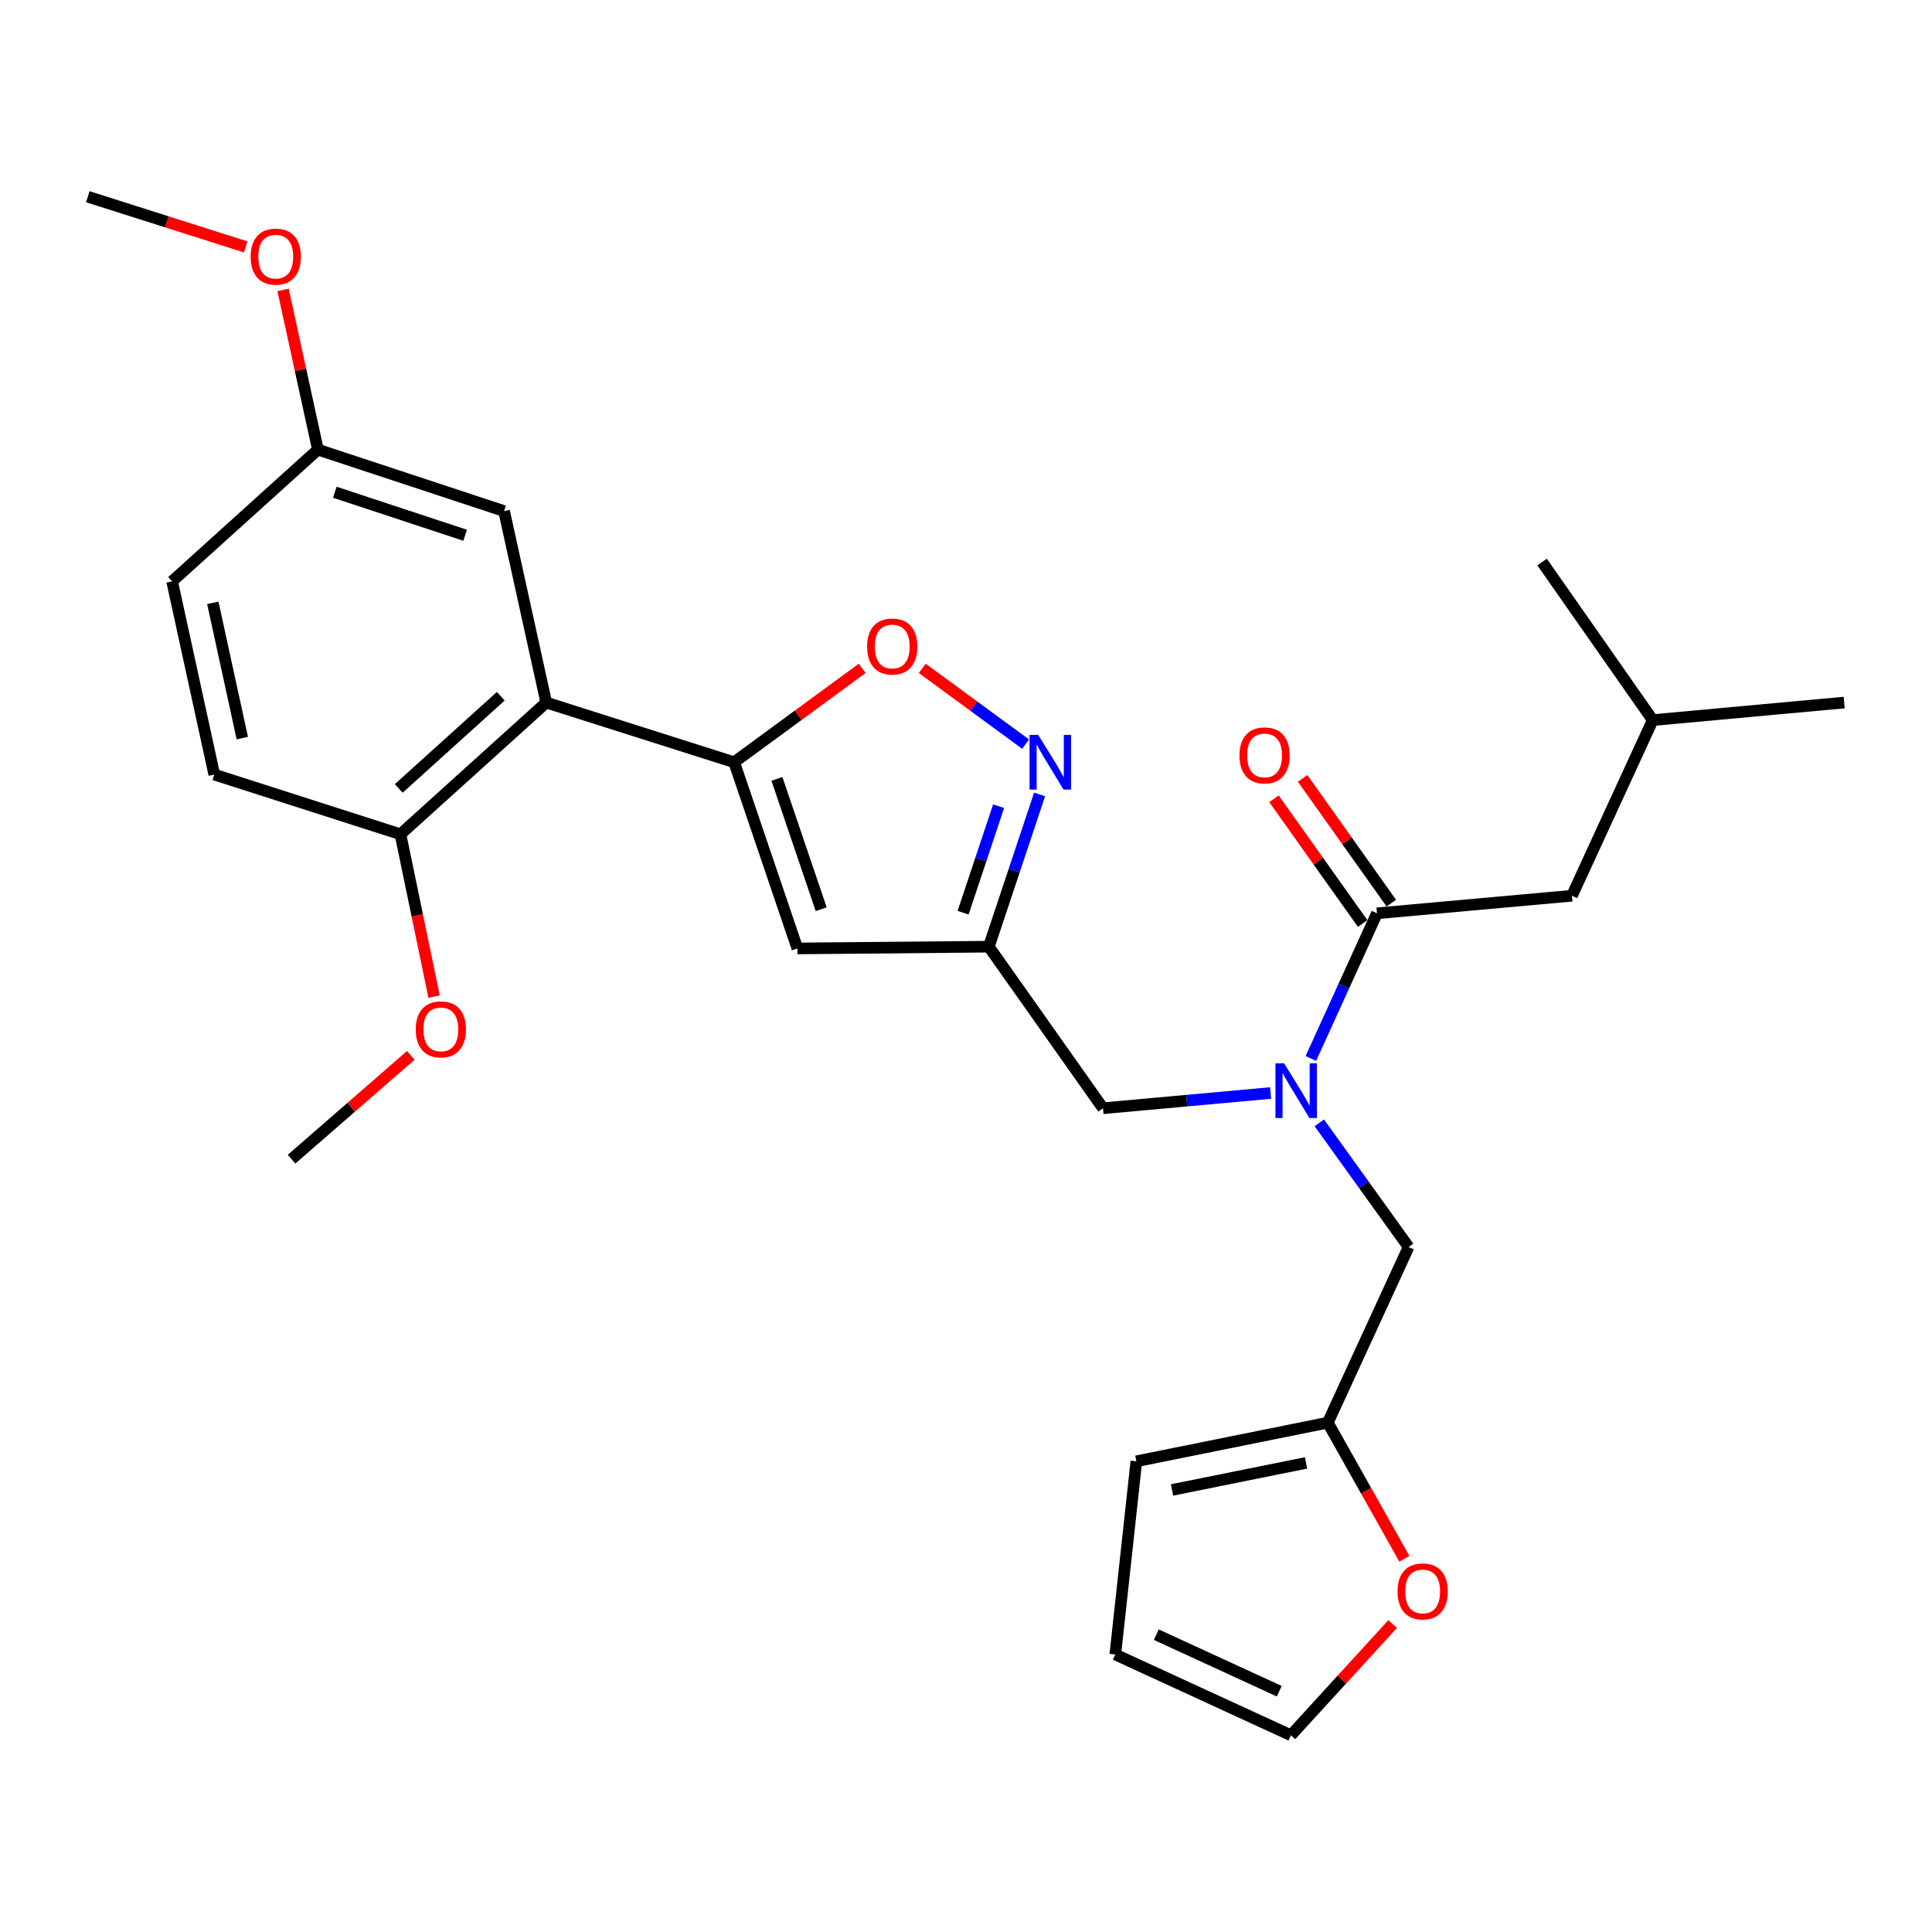 <?xml version='1.0' encoding='iso-8859-1'?>
<svg version='1.1' baseProfile='full'
              xmlns='http://www.w3.org/2000/svg'
                      xmlns:rdkit='http://www.rdkit.org/xml'
                      xmlns:xlink='http://www.w3.org/1999/xlink'
                  xml:space='preserve'
width='1000px' height='1000px' viewBox='0 0 1000 1000'>
<!-- END OF HEADER -->
<rect style='opacity:1.0;fill:#FFFFFF;stroke:none' width='1000' height='1000' x='0' y='0'> </rect>
<path class='bond-0' d='M 813.638,463.638 L 855.448,372.729' style='fill:none;fill-rule:evenodd;stroke:#000000;stroke-width:6px;stroke-linecap:butt;stroke-linejoin:miter;stroke-opacity:1' />
<path class='bond-1' d='M 813.638,463.638 L 712.721,472.726' style='fill:none;fill-rule:evenodd;stroke:#000000;stroke-width:6px;stroke-linecap:butt;stroke-linejoin:miter;stroke-opacity:1' />
<path class='bond-2' d='M 657.66,565.749 L 614.282,569.691' style='fill:none;fill-rule:evenodd;stroke:#0000FF;stroke-width:6px;stroke-linecap:butt;stroke-linejoin:miter;stroke-opacity:1' />
<path class='bond-2' d='M 614.282,569.691 L 570.904,573.633' style='fill:none;fill-rule:evenodd;stroke:#000000;stroke-width:6px;stroke-linecap:butt;stroke-linejoin:miter;stroke-opacity:1' />
<path class='bond-3' d='M 678.507,547.863 L 695.614,510.295' style='fill:none;fill-rule:evenodd;stroke:#0000FF;stroke-width:6px;stroke-linecap:butt;stroke-linejoin:miter;stroke-opacity:1' />
<path class='bond-3' d='M 695.614,510.295 L 712.721,472.726' style='fill:none;fill-rule:evenodd;stroke:#000000;stroke-width:6px;stroke-linecap:butt;stroke-linejoin:miter;stroke-opacity:1' />
<path class='bond-4' d='M 682.883,581.197 L 705.985,613.327' style='fill:none;fill-rule:evenodd;stroke:#0000FF;stroke-width:6px;stroke-linecap:butt;stroke-linejoin:miter;stroke-opacity:1' />
<path class='bond-4' d='M 705.985,613.327 L 729.087,645.457' style='fill:none;fill-rule:evenodd;stroke:#000000;stroke-width:6px;stroke-linecap:butt;stroke-linejoin:miter;stroke-opacity:1' />
<path class='bond-5' d='M 720.136,467.454 L 697.187,435.179' style='fill:none;fill-rule:evenodd;stroke:#000000;stroke-width:6px;stroke-linecap:butt;stroke-linejoin:miter;stroke-opacity:1' />
<path class='bond-5' d='M 697.187,435.179 L 674.238,402.903' style='fill:none;fill-rule:evenodd;stroke:#FF0000;stroke-width:6px;stroke-linecap:butt;stroke-linejoin:miter;stroke-opacity:1' />
<path class='bond-5' d='M 705.306,477.998 L 682.358,445.723' style='fill:none;fill-rule:evenodd;stroke:#000000;stroke-width:6px;stroke-linecap:butt;stroke-linejoin:miter;stroke-opacity:1' />
<path class='bond-5' d='M 682.358,445.723 L 659.409,413.447' style='fill:none;fill-rule:evenodd;stroke:#FF0000;stroke-width:6px;stroke-linecap:butt;stroke-linejoin:miter;stroke-opacity:1' />
<path class='bond-6' d='M 855.448,372.729 L 954.545,363.641' style='fill:none;fill-rule:evenodd;stroke:#000000;stroke-width:6px;stroke-linecap:butt;stroke-linejoin:miter;stroke-opacity:1' />
<path class='bond-7' d='M 855.448,372.729 L 798.181,290.908' style='fill:none;fill-rule:evenodd;stroke:#000000;stroke-width:6px;stroke-linecap:butt;stroke-linejoin:miter;stroke-opacity:1' />
<path class='bond-8' d='M 720.84,840.609 L 694.511,869.394' style='fill:none;fill-rule:evenodd;stroke:#FF0000;stroke-width:6px;stroke-linecap:butt;stroke-linejoin:miter;stroke-opacity:1' />
<path class='bond-8' d='M 694.511,869.394 L 668.181,898.178' style='fill:none;fill-rule:evenodd;stroke:#000000;stroke-width:6px;stroke-linecap:butt;stroke-linejoin:miter;stroke-opacity:1' />
<path class='bond-9' d='M 726.901,806.812 L 707.084,771.589' style='fill:none;fill-rule:evenodd;stroke:#FF0000;stroke-width:6px;stroke-linecap:butt;stroke-linejoin:miter;stroke-opacity:1' />
<path class='bond-9' d='M 707.084,771.589 L 687.267,736.366' style='fill:none;fill-rule:evenodd;stroke:#000000;stroke-width:6px;stroke-linecap:butt;stroke-linejoin:miter;stroke-opacity:1' />
<path class='bond-10' d='M 668.181,898.178 L 577.272,856.358' style='fill:none;fill-rule:evenodd;stroke:#000000;stroke-width:6px;stroke-linecap:butt;stroke-linejoin:miter;stroke-opacity:1' />
<path class='bond-10' d='M 662.149,875.375 L 598.513,846.1' style='fill:none;fill-rule:evenodd;stroke:#000000;stroke-width:6px;stroke-linecap:butt;stroke-linejoin:miter;stroke-opacity:1' />
<path class='bond-11' d='M 570.904,573.633 L 511.817,490.002' style='fill:none;fill-rule:evenodd;stroke:#000000;stroke-width:6px;stroke-linecap:butt;stroke-linejoin:miter;stroke-opacity:1' />
<path class='bond-12' d='M 446.282,345.94 L 413.14,370.242' style='fill:none;fill-rule:evenodd;stroke:#FF0000;stroke-width:6px;stroke-linecap:butt;stroke-linejoin:miter;stroke-opacity:1' />
<path class='bond-12' d='M 413.14,370.242 L 379.998,394.544' style='fill:none;fill-rule:evenodd;stroke:#000000;stroke-width:6px;stroke-linecap:butt;stroke-linejoin:miter;stroke-opacity:1' />
<path class='bond-13' d='M 477.355,345.94 L 504.1,365.551' style='fill:none;fill-rule:evenodd;stroke:#FF0000;stroke-width:6px;stroke-linecap:butt;stroke-linejoin:miter;stroke-opacity:1' />
<path class='bond-13' d='M 504.1,365.551 L 530.845,385.162' style='fill:none;fill-rule:evenodd;stroke:#0000FF;stroke-width:6px;stroke-linecap:butt;stroke-linejoin:miter;stroke-opacity:1' />
<path class='bond-14' d='M 379.998,394.544 L 412.73,490.912' style='fill:none;fill-rule:evenodd;stroke:#000000;stroke-width:6px;stroke-linecap:butt;stroke-linejoin:miter;stroke-opacity:1' />
<path class='bond-14' d='M 402.137,403.147 L 425.049,470.605' style='fill:none;fill-rule:evenodd;stroke:#000000;stroke-width:6px;stroke-linecap:butt;stroke-linejoin:miter;stroke-opacity:1' />
<path class='bond-15' d='M 379.998,394.544 L 282.73,363.641' style='fill:none;fill-rule:evenodd;stroke:#000000;stroke-width:6px;stroke-linecap:butt;stroke-linejoin:miter;stroke-opacity:1' />
<path class='bond-16' d='M 412.73,490.912 L 511.817,490.002' style='fill:none;fill-rule:evenodd;stroke:#000000;stroke-width:6px;stroke-linecap:butt;stroke-linejoin:miter;stroke-opacity:1' />
<path class='bond-17' d='M 511.817,490.002 L 524.949,450.611' style='fill:none;fill-rule:evenodd;stroke:#000000;stroke-width:6px;stroke-linecap:butt;stroke-linejoin:miter;stroke-opacity:1' />
<path class='bond-17' d='M 524.949,450.611 L 538.081,411.22' style='fill:none;fill-rule:evenodd;stroke:#0000FF;stroke-width:6px;stroke-linecap:butt;stroke-linejoin:miter;stroke-opacity:1' />
<path class='bond-17' d='M 498.495,472.43 L 507.687,444.856' style='fill:none;fill-rule:evenodd;stroke:#000000;stroke-width:6px;stroke-linecap:butt;stroke-linejoin:miter;stroke-opacity:1' />
<path class='bond-17' d='M 507.687,444.856 L 516.879,417.283' style='fill:none;fill-rule:evenodd;stroke:#0000FF;stroke-width:6px;stroke-linecap:butt;stroke-linejoin:miter;stroke-opacity:1' />
<path class='bond-18' d='M 282.73,363.641 L 207.277,431.816' style='fill:none;fill-rule:evenodd;stroke:#000000;stroke-width:6px;stroke-linecap:butt;stroke-linejoin:miter;stroke-opacity:1' />
<path class='bond-18' d='M 259.213,360.366 L 206.396,408.088' style='fill:none;fill-rule:evenodd;stroke:#000000;stroke-width:6px;stroke-linecap:butt;stroke-linejoin:miter;stroke-opacity:1' />
<path class='bond-19' d='M 282.73,363.641 L 260.915,264.544' style='fill:none;fill-rule:evenodd;stroke:#000000;stroke-width:6px;stroke-linecap:butt;stroke-linejoin:miter;stroke-opacity:1' />
<path class='bond-20' d='M 207.277,431.816 L 110.909,400.913' style='fill:none;fill-rule:evenodd;stroke:#000000;stroke-width:6px;stroke-linecap:butt;stroke-linejoin:miter;stroke-opacity:1' />
<path class='bond-21' d='M 207.277,431.816 L 215.98,473.821' style='fill:none;fill-rule:evenodd;stroke:#000000;stroke-width:6px;stroke-linecap:butt;stroke-linejoin:miter;stroke-opacity:1' />
<path class='bond-21' d='M 215.98,473.821 L 224.682,515.826' style='fill:none;fill-rule:evenodd;stroke:#FF0000;stroke-width:6px;stroke-linecap:butt;stroke-linejoin:miter;stroke-opacity:1' />
<path class='bond-22' d='M 260.915,264.544 L 164.547,232.732' style='fill:none;fill-rule:evenodd;stroke:#000000;stroke-width:6px;stroke-linecap:butt;stroke-linejoin:miter;stroke-opacity:1' />
<path class='bond-22' d='M 240.756,277.051 L 173.298,254.782' style='fill:none;fill-rule:evenodd;stroke:#000000;stroke-width:6px;stroke-linecap:butt;stroke-linejoin:miter;stroke-opacity:1' />
<path class='bond-23' d='M 110.909,400.913 L 89.094,300.906' style='fill:none;fill-rule:evenodd;stroke:#000000;stroke-width:6px;stroke-linecap:butt;stroke-linejoin:miter;stroke-opacity:1' />
<path class='bond-23' d='M 125.415,382.034 L 110.145,312.029' style='fill:none;fill-rule:evenodd;stroke:#000000;stroke-width:6px;stroke-linecap:butt;stroke-linejoin:miter;stroke-opacity:1' />
<path class='bond-24' d='M 164.547,232.732 L 89.094,300.906' style='fill:none;fill-rule:evenodd;stroke:#000000;stroke-width:6px;stroke-linecap:butt;stroke-linejoin:miter;stroke-opacity:1' />
<path class='bond-25' d='M 164.547,232.732 L 155.529,191.397' style='fill:none;fill-rule:evenodd;stroke:#000000;stroke-width:6px;stroke-linecap:butt;stroke-linejoin:miter;stroke-opacity:1' />
<path class='bond-25' d='M 155.529,191.397 L 146.511,150.063' style='fill:none;fill-rule:evenodd;stroke:#FF0000;stroke-width:6px;stroke-linecap:butt;stroke-linejoin:miter;stroke-opacity:1' />
<path class='bond-26' d='M 212.621,546.27 L 181.766,573.134' style='fill:none;fill-rule:evenodd;stroke:#FF0000;stroke-width:6px;stroke-linecap:butt;stroke-linejoin:miter;stroke-opacity:1' />
<path class='bond-26' d='M 181.766,573.134 L 150.91,599.997' style='fill:none;fill-rule:evenodd;stroke:#000000;stroke-width:6px;stroke-linecap:butt;stroke-linejoin:miter;stroke-opacity:1' />
<path class='bond-27' d='M 127.18,127.801 L 86.317,114.811' style='fill:none;fill-rule:evenodd;stroke:#FF0000;stroke-width:6px;stroke-linecap:butt;stroke-linejoin:miter;stroke-opacity:1' />
<path class='bond-27' d='M 86.317,114.811 L 45.455,101.822' style='fill:none;fill-rule:evenodd;stroke:#000000;stroke-width:6px;stroke-linecap:butt;stroke-linejoin:miter;stroke-opacity:1' />
<path class='bond-28' d='M 577.272,856.358 L 588.18,756.361' style='fill:none;fill-rule:evenodd;stroke:#000000;stroke-width:6px;stroke-linecap:butt;stroke-linejoin:miter;stroke-opacity:1' />
<path class='bond-29' d='M 588.18,756.361 L 687.267,736.366' style='fill:none;fill-rule:evenodd;stroke:#000000;stroke-width:6px;stroke-linecap:butt;stroke-linejoin:miter;stroke-opacity:1' />
<path class='bond-29' d='M 606.642,771.198 L 676.003,757.201' style='fill:none;fill-rule:evenodd;stroke:#000000;stroke-width:6px;stroke-linecap:butt;stroke-linejoin:miter;stroke-opacity:1' />
<path class='bond-30' d='M 687.267,736.366 L 729.087,645.457' style='fill:none;fill-rule:evenodd;stroke:#000000;stroke-width:6px;stroke-linecap:butt;stroke-linejoin:miter;stroke-opacity:1' />
<path  class='atom-1' d='M 664.651 550.385
L 673.931 565.385
Q 674.851 566.865, 676.331 569.545
Q 677.811 572.225, 677.891 572.385
L 677.891 550.385
L 681.651 550.385
L 681.651 578.705
L 677.771 578.705
L 667.811 562.305
Q 666.651 560.385, 665.411 558.185
Q 664.211 555.985, 663.851 555.305
L 663.851 578.705
L 660.171 578.705
L 660.171 550.385
L 664.651 550.385
' fill='#0000FF'/>
<path  class='atom-3' d='M 641.544 390.985
Q 641.544 384.185, 644.904 380.385
Q 648.264 376.585, 654.544 376.585
Q 660.824 376.585, 664.184 380.385
Q 667.544 384.185, 667.544 390.985
Q 667.544 397.865, 664.144 401.785
Q 660.744 405.665, 654.544 405.665
Q 648.304 405.665, 644.904 401.785
Q 641.544 397.905, 641.544 390.985
M 654.544 402.465
Q 658.864 402.465, 661.184 399.585
Q 663.544 396.665, 663.544 390.985
Q 663.544 385.425, 661.184 382.625
Q 658.864 379.785, 654.544 379.785
Q 650.224 379.785, 647.864 382.585
Q 645.544 385.385, 645.544 390.985
Q 645.544 396.705, 647.864 399.585
Q 650.224 402.465, 654.544 402.465
' fill='#FF0000'/>
<path  class='atom-6' d='M 723.366 823.716
Q 723.366 816.916, 726.726 813.116
Q 730.086 809.316, 736.366 809.316
Q 742.646 809.316, 746.006 813.116
Q 749.366 816.916, 749.366 823.716
Q 749.366 830.596, 745.966 834.516
Q 742.566 838.396, 736.366 838.396
Q 730.126 838.396, 726.726 834.516
Q 723.366 830.636, 723.366 823.716
M 736.366 835.196
Q 740.686 835.196, 743.006 832.316
Q 745.366 829.396, 745.366 823.716
Q 745.366 818.156, 743.006 815.356
Q 740.686 812.516, 736.366 812.516
Q 732.046 812.516, 729.686 815.316
Q 727.366 818.116, 727.366 823.716
Q 727.366 829.436, 729.686 832.316
Q 732.046 835.196, 736.366 835.196
' fill='#FF0000'/>
<path  class='atom-9' d='M 448.819 334.628
Q 448.819 327.828, 452.179 324.028
Q 455.539 320.228, 461.819 320.228
Q 468.099 320.228, 471.459 324.028
Q 474.819 327.828, 474.819 334.628
Q 474.819 341.508, 471.419 345.428
Q 468.019 349.308, 461.819 349.308
Q 455.579 349.308, 452.179 345.428
Q 448.819 341.548, 448.819 334.628
M 461.819 346.108
Q 466.139 346.108, 468.459 343.228
Q 470.819 340.308, 470.819 334.628
Q 470.819 329.068, 468.459 326.268
Q 466.139 323.428, 461.819 323.428
Q 457.499 323.428, 455.139 326.228
Q 452.819 329.028, 452.819 334.628
Q 452.819 340.348, 455.139 343.228
Q 457.499 346.108, 461.819 346.108
' fill='#FF0000'/>
<path  class='atom-13' d='M 537.38 380.384
L 546.66 395.384
Q 547.58 396.864, 549.06 399.544
Q 550.54 402.224, 550.62 402.384
L 550.62 380.384
L 554.38 380.384
L 554.38 408.704
L 550.5 408.704
L 540.54 392.304
Q 539.38 390.384, 538.14 388.184
Q 536.94 385.984, 536.58 385.304
L 536.58 408.704
L 532.9 408.704
L 532.9 380.384
L 537.38 380.384
' fill='#0000FF'/>
<path  class='atom-20' d='M 215.183 532.802
Q 215.183 526.002, 218.543 522.202
Q 221.903 518.402, 228.183 518.402
Q 234.463 518.402, 237.823 522.202
Q 241.183 526.002, 241.183 532.802
Q 241.183 539.682, 237.783 543.602
Q 234.383 547.482, 228.183 547.482
Q 221.943 547.482, 218.543 543.602
Q 215.183 539.722, 215.183 532.802
M 228.183 544.282
Q 232.503 544.282, 234.823 541.402
Q 237.183 538.482, 237.183 532.802
Q 237.183 527.242, 234.823 524.442
Q 232.503 521.602, 228.183 521.602
Q 223.863 521.602, 221.503 524.402
Q 219.183 527.202, 219.183 532.802
Q 219.183 538.522, 221.503 541.402
Q 223.863 544.282, 228.183 544.282
' fill='#FF0000'/>
<path  class='atom-21' d='M 129.732 132.825
Q 129.732 126.025, 133.092 122.225
Q 136.452 118.425, 142.732 118.425
Q 149.012 118.425, 152.372 122.225
Q 155.732 126.025, 155.732 132.825
Q 155.732 139.705, 152.332 143.625
Q 148.932 147.505, 142.732 147.505
Q 136.492 147.505, 133.092 143.625
Q 129.732 139.745, 129.732 132.825
M 142.732 144.305
Q 147.052 144.305, 149.372 141.425
Q 151.732 138.505, 151.732 132.825
Q 151.732 127.265, 149.372 124.465
Q 147.052 121.625, 142.732 121.625
Q 138.412 121.625, 136.052 124.425
Q 133.732 127.225, 133.732 132.825
Q 133.732 138.545, 136.052 141.425
Q 138.412 144.305, 142.732 144.305
' fill='#FF0000'/>
</svg>
